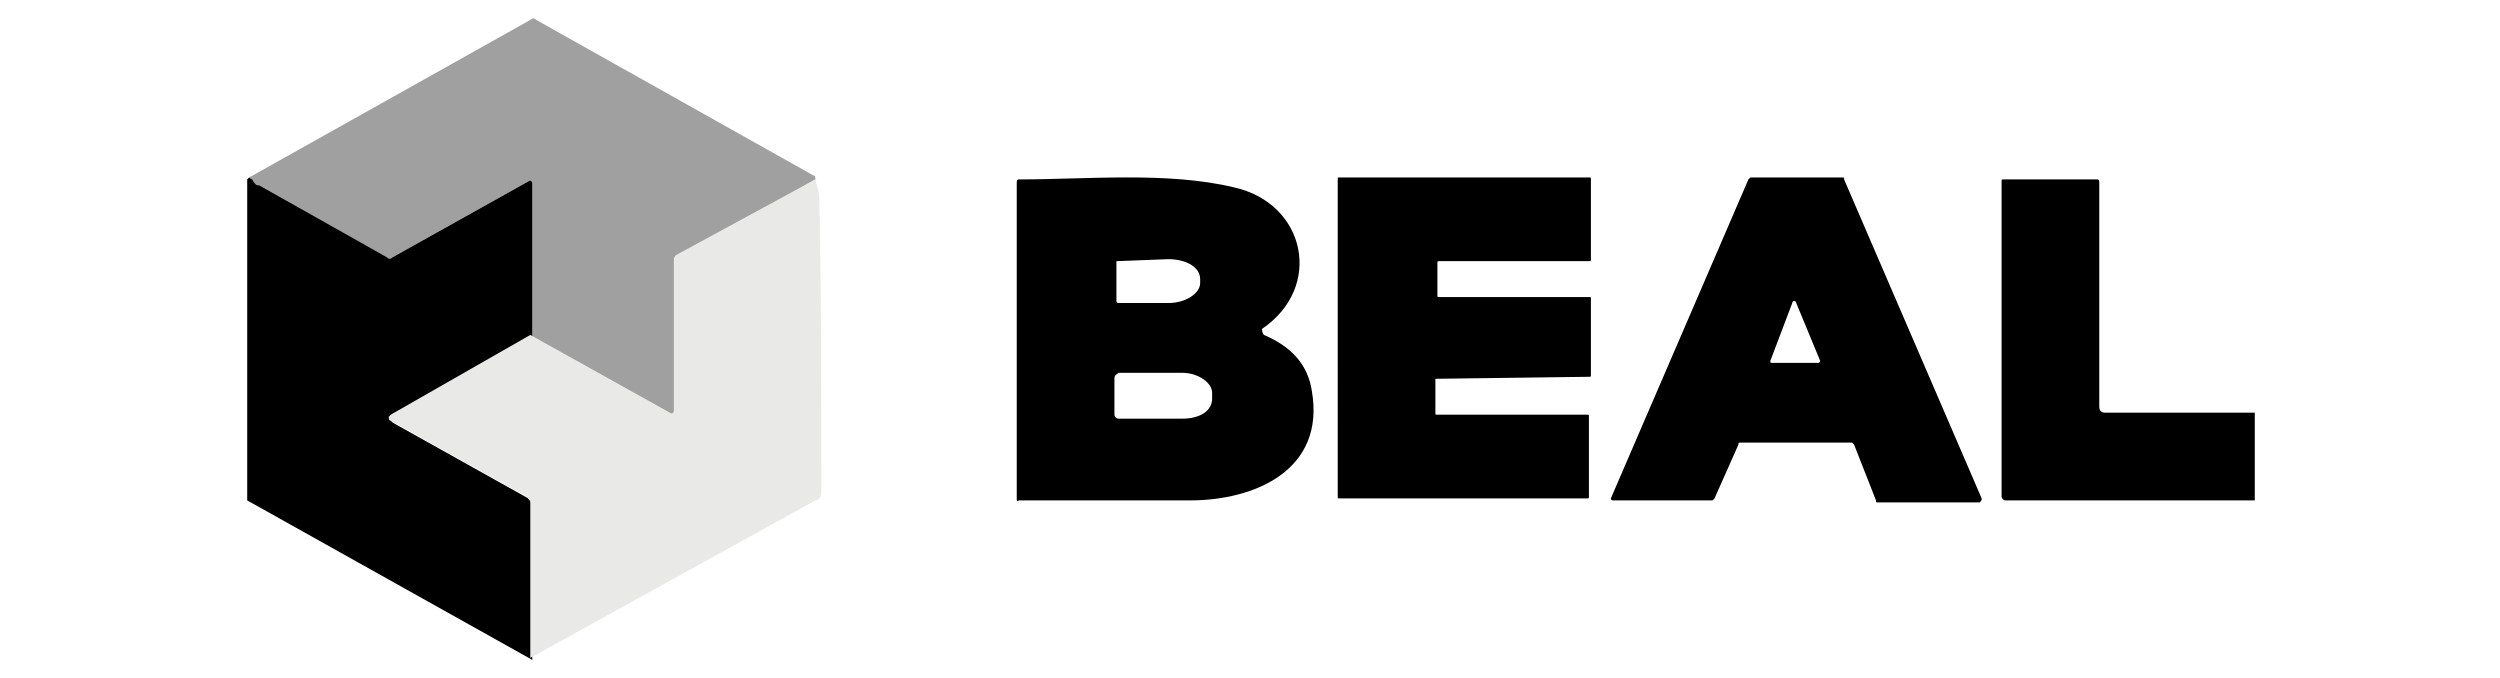 <svg xmlns="http://www.w3.org/2000/svg" xmlns:xlink="http://www.w3.org/1999/xlink" id="Calque_1" x="0px" y="0px" viewBox="0 0 125.4 34" style="enable-background:new 0 0 125.4 34;" xml:space="preserve"><style type="text/css">	.st0{fill:#A0A0A0;}	.st1{fill:#E9EAE8;}</style><g>	<path d="M92.9,22.2h-5.6c-0.1,0-0.1,0-0.1,0.1L86,25c0,0-0.1,0.1-0.1,0.1h-5c-0.1,0-0.1-0.1-0.1-0.1c0,0,0,0,0,0l6.9-16   c0,0,0.1-0.1,0.1-0.1l4.6,0c0.1,0,0.1,0,0.1,0.1l6.9,16c0,0.1,0,0.1-0.1,0.2c0,0,0,0,0,0h-5.1c-0.1,0-0.1,0-0.1-0.1L93,22.3   C93,22.3,92.9,22.2,92.9,22.2z M88.8,18.1c0,0.1,0,0.1,0.1,0.1c0,0,0,0,0,0l2.3,0c0.1,0,0.1-0.1,0.1-0.1c0,0,0,0,0,0l-1.2-2.9   c0-0.1-0.1-0.1-0.1-0.1c0,0-0.1,0-0.1,0.1L88.8,18.1z"></path>	<path d="M72,19v1.7c0,0.1,0,0.1,0.1,0.1h7.5c0.1,0,0.1,0,0.1,0.1v4c0,0.1,0,0.1-0.1,0.1H67.2c-0.1,0-0.1,0-0.1-0.1V9   c0-0.1,0-0.1,0.1-0.1h12.5c0.1,0,0.1,0,0.1,0.1v4c0,0.1,0,0.1-0.1,0.1l-7.5,0c-0.1,0-0.1,0-0.1,0.1v1.6c0,0.1,0,0.1,0.1,0.1h7.5   c0.1,0,0.1,0,0.1,0.1v3.8c0,0.1,0,0.1-0.1,0.1l0,0L72,19C72.1,18.9,72,19,72,19z"></path>	<path d="M113.1,20.7v4.4l-12.5,0c-0.1,0-0.2-0.1-0.2-0.2l0-15.8c0-0.1,0-0.1,0.1-0.1h4.7c0.1,0,0.1,0.1,0.1,0.2l0,11.2   c0,0.2,0.1,0.3,0.3,0.3L113.1,20.7z"></path>	<path d="M63.4,16.8c1.4,0.6,2.2,1.5,2.4,2.8c0.7,4-2.9,5.5-6.1,5.5c-2.9,0-5.7,0-8.6,0C51,25.2,51,25.1,51,25V9.2   C51,9.1,51,9,51.1,9c3.4,0,7.5-0.4,10.8,0.4c3.6,0.8,4.5,5,1.4,7.1C63.3,16.5,63.3,16.7,63.4,16.8C63.3,16.8,63.4,16.8,63.4,16.8z    M56,13.1l0,2c0,0,0,0.1,0.1,0.1l2.5,0c0.9,0,1.6-0.5,1.6-1V14c0-0.6-0.7-1-1.6-1c0,0,0,0,0,0L56,13.1C56.1,13,56,13.1,56,13.1   C56,13.1,56,13.1,56,13.1z M55.9,19v1.8c0,0.1,0.1,0.2,0.2,0.2c0,0,0,0,0,0l3.2,0c0.9,0,1.5-0.4,1.5-1v-0.3c0-0.5-0.7-1-1.5-1   c0,0,0,0,0,0l-3.2,0C56,18.8,55.9,18.8,55.9,19z"></path>	<path class="st0" d="M40.9,9L34,12.9c-0.1,0-0.1,0.1-0.1,0.2v7.6c0,0.2-0.1,0.2-0.2,0.1l-7-3.9l0-7.7c0-0.1-0.1-0.2-0.2-0.1   l-6.8,3.8c-0.1,0.1-0.2,0.1-0.3,0L13,9.4c-0.1-0.1-0.2-0.1-0.3-0.2C12.7,9,12.6,9,12.5,8.9L26.6,1c0.1-0.1,0.2-0.1,0.3,0l13.9,7.8   C40.9,8.8,40.9,8.9,40.9,9C40.9,9,40.9,9,40.9,9z"></path>	<path d="M12.5,8.9C12.6,9,12.7,9,12.7,9.1c0.1,0.1,0.1,0.2,0.3,0.2l6.4,3.6c0.1,0.1,0.2,0.1,0.3,0l6.8-3.8c0.1-0.1,0.2,0,0.2,0.1   l0,7.7l-7,4c-0.1,0-0.1,0.1-0.1,0.2c0,0,0,0,0.1,0.1l6.8,3.8c0.1,0.1,0.2,0.2,0.2,0.3l0,7.8l-14.3-8V9C12.4,9,12.4,9,12.5,8.9z"></path>	<path class="st1" d="M40.9,9c0.1,0.4,0.2,0.7,0.2,1c0.1,4.9,0.1,9.8,0.1,14.7c0,0.2-0.1,0.4-0.3,0.4L26.6,33l0-7.8   c0-0.1-0.1-0.2-0.2-0.3l-6.8-3.8c-0.1,0-0.1-0.1-0.1-0.2c0,0,0,0,0.1-0.1l7-4l7,3.9c0.1,0.1,0.2,0,0.2-0.1v-7.6   c0-0.1,0.1-0.2,0.1-0.2L40.9,9z"></path></g></svg>
